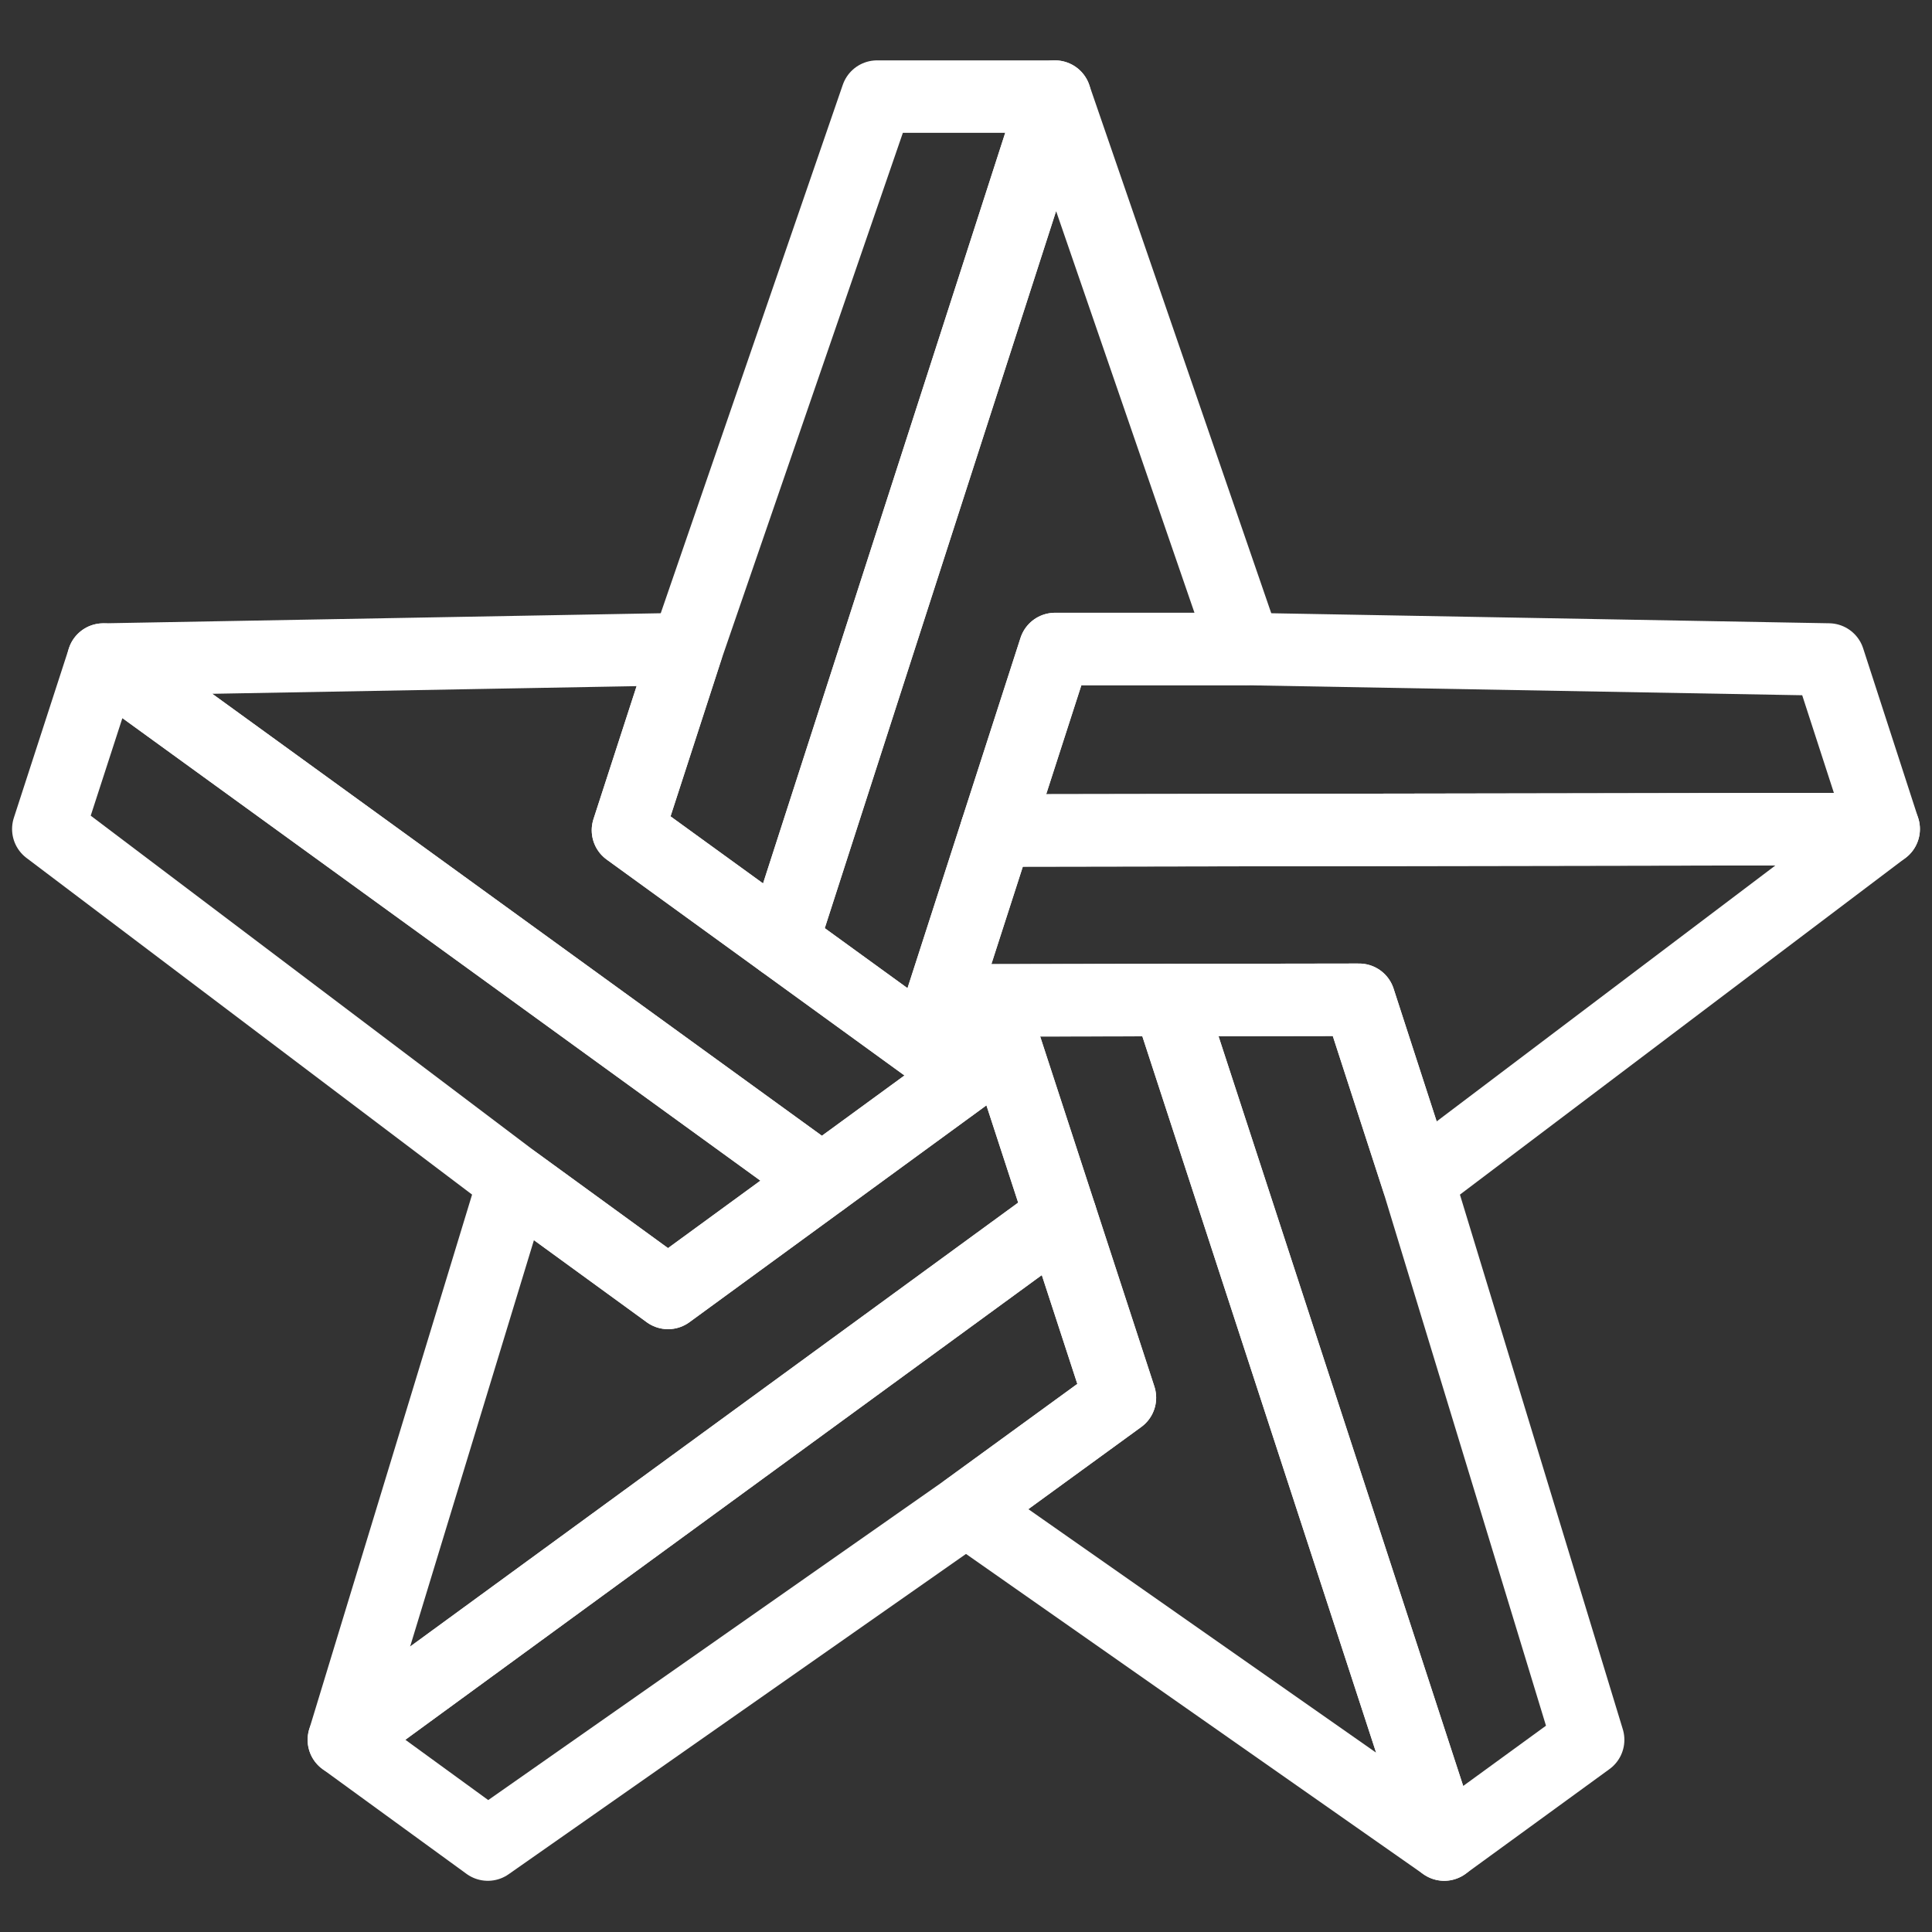 <svg width="40" height="40" viewBox="0 0 40 40" fill="none" xmlns="http://www.w3.org/2000/svg">
<rect x="0" y="0" width="40" height="40" fill="#333333" stroke="none"/>
<path d="M19.185 21.673L16.195 19.504L21.842 2L25.782 13.437H21.842L19.185 21.673Z" stroke="white" stroke-width="1.5" stroke-linecap="round" stroke-linejoin="round"/>
<path d="M19.495 20.713L20.63 17.195L39 17.164L29.356 24.451L28.139 20.699L19.495 20.713Z" stroke="white" stroke-width="1.5" stroke-linecap="round" stroke-linejoin="round"/>
<path d="M20.502 20.711L24.195 20.705L29.901 38.19L20 31.257L23.187 28.938L20.502 20.711Z" stroke="white" stroke-width="1.5" stroke-linecap="round" stroke-linejoin="round"/>
<path d="M20.816 21.67L21.962 25.184L7.119 36.021L10.644 24.45L13.832 26.769L20.816 21.67Z" stroke="white" stroke-width="1.5" stroke-linecap="round" stroke-linejoin="round"/>
<path d="M20.001 22.264L17.018 24.442L2.139 13.655L14.218 13.437L13.001 17.189L20.001 22.264Z" stroke="white" stroke-width="1.5" stroke-linecap="round" stroke-linejoin="round"/>
<path d="M18.158 2L14.218 13.437L13.001 17.189L16.195 19.504L21.842 2H18.158Z" stroke="white" stroke-width="1.5" stroke-linecap="round" stroke-linejoin="round"/>
<path d="M25.782 13.437H21.843L20.63 17.194L39 17.164L37.861 13.654L25.782 13.437Z" stroke="white" stroke-width="1.5" stroke-linecap="round" stroke-linejoin="round"/>
<path d="M29.356 24.45L28.139 20.699L24.195 20.705L29.901 38.19L32.881 36.021L29.356 24.45Z" stroke="white" stroke-width="1.5" stroke-linecap="round" stroke-linejoin="round"/>
<path d="M23.187 28.938L21.962 25.184L7.119 36.021L10.1 38.19L20 31.257L23.187 28.938Z" stroke="white" stroke-width="1.5" stroke-linecap="round" stroke-linejoin="round"/>
<path d="M2.139 13.655L1 17.164L10.644 24.45L13.831 26.769L17.018 24.442L2.139 13.655Z" stroke="white" stroke-width="1.5" stroke-linecap="round" stroke-linejoin="round"/>
</svg>
